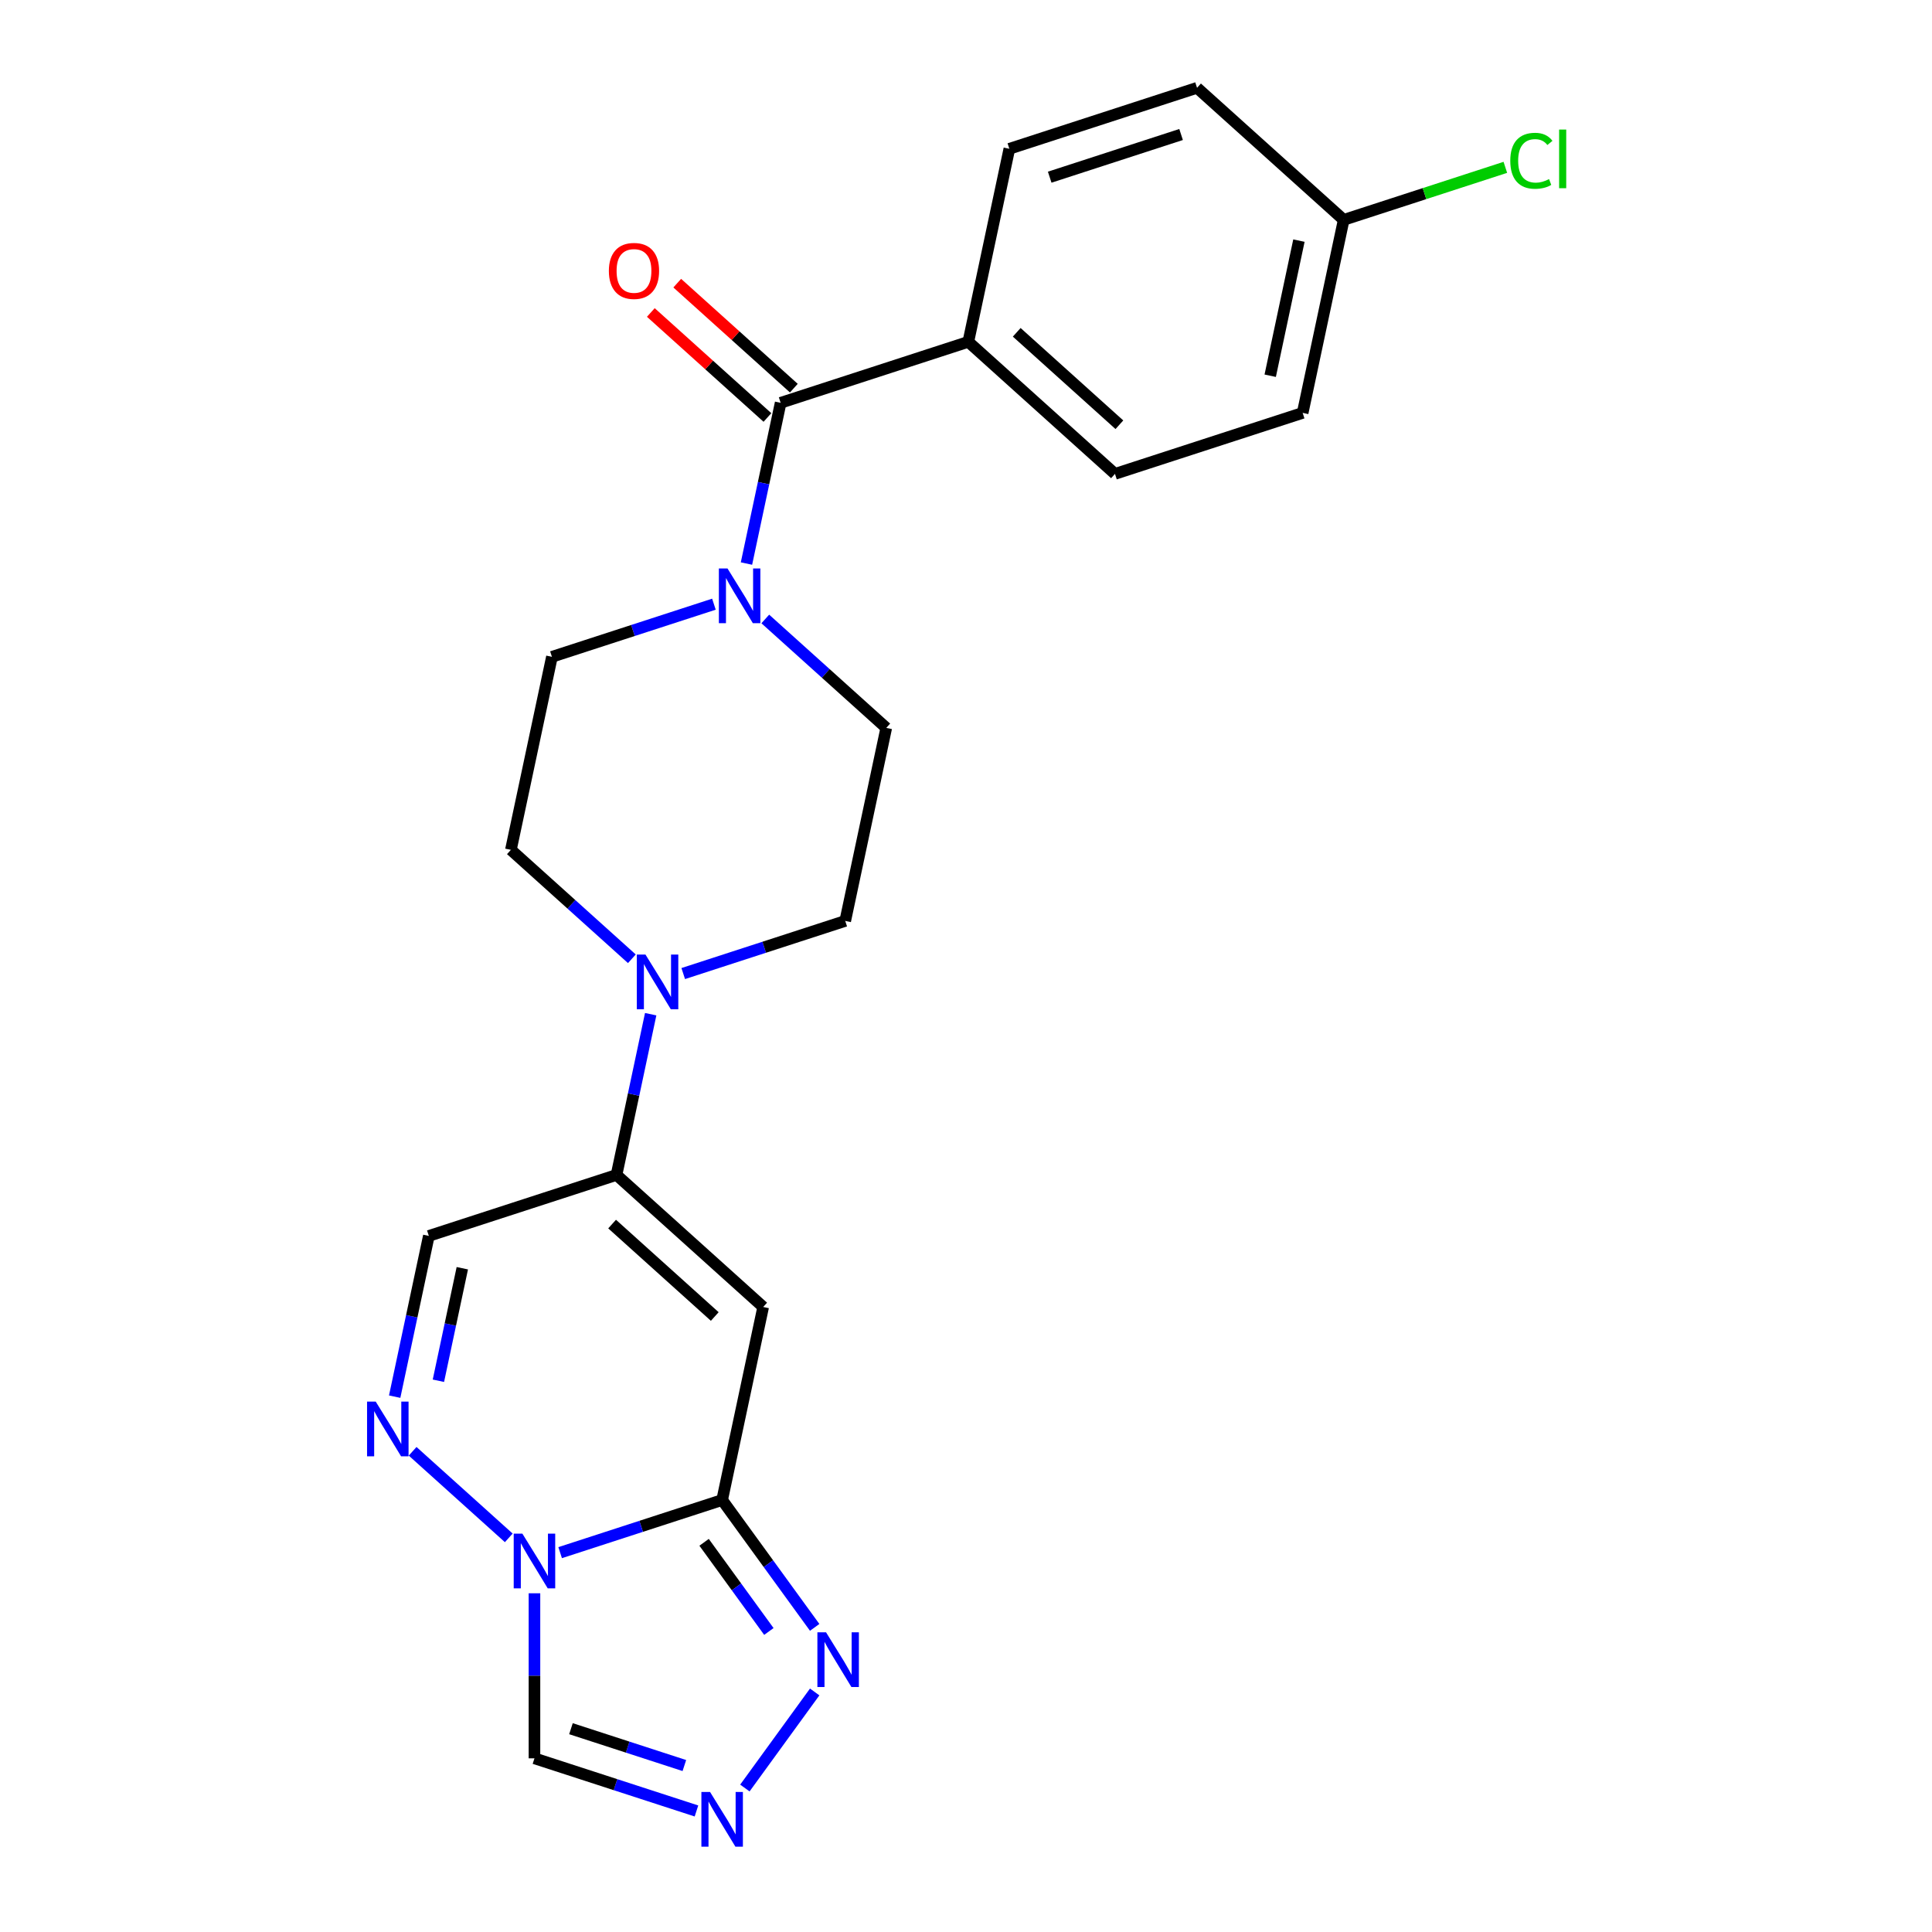 <?xml version='1.0' encoding='iso-8859-1'?>
<svg version='1.1' baseProfile='full'
              xmlns='http://www.w3.org/2000/svg'
                      xmlns:rdkit='http://www.rdkit.org/xml'
                      xmlns:xlink='http://www.w3.org/1999/xlink'
                  xml:space='preserve'
width='1000px' height='1000px' viewBox='0 0 1000 1000'>
<!-- END OF HEADER -->
<rect style='opacity:1.0;fill:#FFFFFF;stroke:none' width='1000' height='1000' x='0' y='0'> </rect>
<path class='bond-0' d='M 373.781,776.403 L 331.855,790.025' style='fill:none;fill-rule:evenodd;stroke:#000000;stroke-width:6px;stroke-linecap:butt;stroke-linejoin:miter;stroke-opacity:1' />
<path class='bond-0' d='M 331.855,790.025 L 289.93,803.648' style='fill:none;fill-rule:evenodd;stroke:#0000FF;stroke-width:6px;stroke-linecap:butt;stroke-linejoin:miter;stroke-opacity:1' />
<path class='bond-1' d='M 373.781,776.403 L 395.018,676.491' style='fill:none;fill-rule:evenodd;stroke:#000000;stroke-width:6px;stroke-linecap:butt;stroke-linejoin:miter;stroke-opacity:1' />
<path class='bond-4' d='M 373.781,776.403 L 397.729,809.364' style='fill:none;fill-rule:evenodd;stroke:#000000;stroke-width:6px;stroke-linecap:butt;stroke-linejoin:miter;stroke-opacity:1' />
<path class='bond-4' d='M 397.729,809.364 L 421.676,842.325' style='fill:none;fill-rule:evenodd;stroke:#0000FF;stroke-width:6px;stroke-linecap:butt;stroke-linejoin:miter;stroke-opacity:1' />
<path class='bond-4' d='M 364.438,798.299 L 381.201,821.372' style='fill:none;fill-rule:evenodd;stroke:#000000;stroke-width:6px;stroke-linecap:butt;stroke-linejoin:miter;stroke-opacity:1' />
<path class='bond-4' d='M 381.201,821.372 L 397.965,844.445' style='fill:none;fill-rule:evenodd;stroke:#0000FF;stroke-width:6px;stroke-linecap:butt;stroke-linejoin:miter;stroke-opacity:1' />
<path class='bond-2' d='M 263.342,795.997 L 213.575,751.186' style='fill:none;fill-rule:evenodd;stroke:#0000FF;stroke-width:6px;stroke-linecap:butt;stroke-linejoin:miter;stroke-opacity:1' />
<path class='bond-10' d='M 276.636,824.681 L 276.636,867.396' style='fill:none;fill-rule:evenodd;stroke:#0000FF;stroke-width:6px;stroke-linecap:butt;stroke-linejoin:miter;stroke-opacity:1' />
<path class='bond-10' d='M 276.636,867.396 L 276.636,910.111' style='fill:none;fill-rule:evenodd;stroke:#000000;stroke-width:6px;stroke-linecap:butt;stroke-linejoin:miter;stroke-opacity:1' />
<path class='bond-3' d='M 395.018,676.491 L 319.11,608.143' style='fill:none;fill-rule:evenodd;stroke:#000000;stroke-width:6px;stroke-linecap:butt;stroke-linejoin:miter;stroke-opacity:1' />
<path class='bond-3' d='M 369.962,681.42 L 316.826,633.577' style='fill:none;fill-rule:evenodd;stroke:#000000;stroke-width:6px;stroke-linecap:butt;stroke-linejoin:miter;stroke-opacity:1' />
<path class='bond-24' d='M 204.281,722.906 L 213.123,681.306' style='fill:none;fill-rule:evenodd;stroke:#0000FF;stroke-width:6px;stroke-linecap:butt;stroke-linejoin:miter;stroke-opacity:1' />
<path class='bond-24' d='M 213.123,681.306 L 221.965,639.707' style='fill:none;fill-rule:evenodd;stroke:#000000;stroke-width:6px;stroke-linecap:butt;stroke-linejoin:miter;stroke-opacity:1' />
<path class='bond-24' d='M 226.916,714.673 L 233.105,685.554' style='fill:none;fill-rule:evenodd;stroke:#0000FF;stroke-width:6px;stroke-linecap:butt;stroke-linejoin:miter;stroke-opacity:1' />
<path class='bond-24' d='M 233.105,685.554 L 239.295,656.434' style='fill:none;fill-rule:evenodd;stroke:#000000;stroke-width:6px;stroke-linecap:butt;stroke-linejoin:miter;stroke-opacity:1' />
<path class='bond-7' d='M 319.11,608.143 L 327.952,566.544' style='fill:none;fill-rule:evenodd;stroke:#000000;stroke-width:6px;stroke-linecap:butt;stroke-linejoin:miter;stroke-opacity:1' />
<path class='bond-7' d='M 327.952,566.544 L 336.794,524.945' style='fill:none;fill-rule:evenodd;stroke:#0000FF;stroke-width:6px;stroke-linecap:butt;stroke-linejoin:miter;stroke-opacity:1' />
<path class='bond-9' d='M 319.11,608.143 L 221.965,639.707' style='fill:none;fill-rule:evenodd;stroke:#000000;stroke-width:6px;stroke-linecap:butt;stroke-linejoin:miter;stroke-opacity:1' />
<path class='bond-5' d='M 421.676,875.753 L 385.549,925.478' style='fill:none;fill-rule:evenodd;stroke:#0000FF;stroke-width:6px;stroke-linecap:butt;stroke-linejoin:miter;stroke-opacity:1' />
<path class='bond-23' d='M 360.487,937.356 L 318.562,923.733' style='fill:none;fill-rule:evenodd;stroke:#0000FF;stroke-width:6px;stroke-linecap:butt;stroke-linejoin:miter;stroke-opacity:1' />
<path class='bond-23' d='M 318.562,923.733 L 276.636,910.111' style='fill:none;fill-rule:evenodd;stroke:#000000;stroke-width:6px;stroke-linecap:butt;stroke-linejoin:miter;stroke-opacity:1' />
<path class='bond-23' d='M 354.222,913.84 L 324.874,904.305' style='fill:none;fill-rule:evenodd;stroke:#0000FF;stroke-width:6px;stroke-linecap:butt;stroke-linejoin:miter;stroke-opacity:1' />
<path class='bond-23' d='M 324.874,904.305 L 295.527,894.769' style='fill:none;fill-rule:evenodd;stroke:#000000;stroke-width:6px;stroke-linecap:butt;stroke-linejoin:miter;stroke-opacity:1' />
<path class='bond-6' d='M 404.058,208.495 L 395.215,250.094' style='fill:none;fill-rule:evenodd;stroke:#000000;stroke-width:6px;stroke-linecap:butt;stroke-linejoin:miter;stroke-opacity:1' />
<path class='bond-6' d='M 395.215,250.094 L 386.373,291.693' style='fill:none;fill-rule:evenodd;stroke:#0000FF;stroke-width:6px;stroke-linecap:butt;stroke-linejoin:miter;stroke-opacity:1' />
<path class='bond-11' d='M 404.058,208.495 L 501.202,176.931' style='fill:none;fill-rule:evenodd;stroke:#000000;stroke-width:6px;stroke-linecap:butt;stroke-linejoin:miter;stroke-opacity:1' />
<path class='bond-16' d='M 410.892,200.904 L 380.715,173.733' style='fill:none;fill-rule:evenodd;stroke:#000000;stroke-width:6px;stroke-linecap:butt;stroke-linejoin:miter;stroke-opacity:1' />
<path class='bond-16' d='M 380.715,173.733 L 350.538,146.561' style='fill:none;fill-rule:evenodd;stroke:#FF0000;stroke-width:6px;stroke-linecap:butt;stroke-linejoin:miter;stroke-opacity:1' />
<path class='bond-16' d='M 397.223,216.086 L 367.046,188.914' style='fill:none;fill-rule:evenodd;stroke:#000000;stroke-width:6px;stroke-linecap:butt;stroke-linejoin:miter;stroke-opacity:1' />
<path class='bond-16' d='M 367.046,188.914 L 336.869,161.743' style='fill:none;fill-rule:evenodd;stroke:#FF0000;stroke-width:6px;stroke-linecap:butt;stroke-linejoin:miter;stroke-opacity:1' />
<path class='bond-14' d='M 353.64,503.912 L 395.566,490.289' style='fill:none;fill-rule:evenodd;stroke:#0000FF;stroke-width:6px;stroke-linecap:butt;stroke-linejoin:miter;stroke-opacity:1' />
<path class='bond-14' d='M 395.566,490.289 L 437.492,476.667' style='fill:none;fill-rule:evenodd;stroke:#000000;stroke-width:6px;stroke-linecap:butt;stroke-linejoin:miter;stroke-opacity:1' />
<path class='bond-15' d='M 327.053,496.261 L 295.746,468.072' style='fill:none;fill-rule:evenodd;stroke:#0000FF;stroke-width:6px;stroke-linecap:butt;stroke-linejoin:miter;stroke-opacity:1' />
<path class='bond-15' d='M 295.746,468.072 L 264.439,439.883' style='fill:none;fill-rule:evenodd;stroke:#000000;stroke-width:6px;stroke-linecap:butt;stroke-linejoin:miter;stroke-opacity:1' />
<path class='bond-8' d='M 369.527,312.726 L 327.602,326.349' style='fill:none;fill-rule:evenodd;stroke:#0000FF;stroke-width:6px;stroke-linecap:butt;stroke-linejoin:miter;stroke-opacity:1' />
<path class='bond-8' d='M 327.602,326.349 L 285.676,339.971' style='fill:none;fill-rule:evenodd;stroke:#000000;stroke-width:6px;stroke-linecap:butt;stroke-linejoin:miter;stroke-opacity:1' />
<path class='bond-25' d='M 396.114,320.377 L 427.421,348.566' style='fill:none;fill-rule:evenodd;stroke:#0000FF;stroke-width:6px;stroke-linecap:butt;stroke-linejoin:miter;stroke-opacity:1' />
<path class='bond-25' d='M 427.421,348.566 L 458.729,376.755' style='fill:none;fill-rule:evenodd;stroke:#000000;stroke-width:6px;stroke-linecap:butt;stroke-linejoin:miter;stroke-opacity:1' />
<path class='bond-17' d='M 501.202,176.931 L 577.11,245.279' style='fill:none;fill-rule:evenodd;stroke:#000000;stroke-width:6px;stroke-linecap:butt;stroke-linejoin:miter;stroke-opacity:1' />
<path class='bond-17' d='M 526.258,172.001 L 579.394,219.845' style='fill:none;fill-rule:evenodd;stroke:#000000;stroke-width:6px;stroke-linecap:butt;stroke-linejoin:miter;stroke-opacity:1' />
<path class='bond-18' d='M 501.202,176.931 L 522.439,77.019' style='fill:none;fill-rule:evenodd;stroke:#000000;stroke-width:6px;stroke-linecap:butt;stroke-linejoin:miter;stroke-opacity:1' />
<path class='bond-12' d='M 458.729,376.755 L 437.492,476.667' style='fill:none;fill-rule:evenodd;stroke:#000000;stroke-width:6px;stroke-linecap:butt;stroke-linejoin:miter;stroke-opacity:1' />
<path class='bond-13' d='M 285.676,339.971 L 264.439,439.883' style='fill:none;fill-rule:evenodd;stroke:#000000;stroke-width:6px;stroke-linecap:butt;stroke-linejoin:miter;stroke-opacity:1' />
<path class='bond-20' d='M 577.11,245.279 L 674.255,213.714' style='fill:none;fill-rule:evenodd;stroke:#000000;stroke-width:6px;stroke-linecap:butt;stroke-linejoin:miter;stroke-opacity:1' />
<path class='bond-21' d='M 522.439,77.019 L 619.584,45.455' style='fill:none;fill-rule:evenodd;stroke:#000000;stroke-width:6px;stroke-linecap:butt;stroke-linejoin:miter;stroke-opacity:1' />
<path class='bond-21' d='M 543.324,91.713 L 611.325,69.618' style='fill:none;fill-rule:evenodd;stroke:#000000;stroke-width:6px;stroke-linecap:butt;stroke-linejoin:miter;stroke-opacity:1' />
<path class='bond-19' d='M 695.492,113.802 L 619.584,45.455' style='fill:none;fill-rule:evenodd;stroke:#000000;stroke-width:6px;stroke-linecap:butt;stroke-linejoin:miter;stroke-opacity:1' />
<path class='bond-22' d='M 695.492,113.802 L 737.328,100.209' style='fill:none;fill-rule:evenodd;stroke:#000000;stroke-width:6px;stroke-linecap:butt;stroke-linejoin:miter;stroke-opacity:1' />
<path class='bond-22' d='M 737.328,100.209 L 779.163,86.616' style='fill:none;fill-rule:evenodd;stroke:#00CC00;stroke-width:6px;stroke-linecap:butt;stroke-linejoin:miter;stroke-opacity:1' />
<path class='bond-26' d='M 695.492,113.802 L 674.255,213.714' style='fill:none;fill-rule:evenodd;stroke:#000000;stroke-width:6px;stroke-linecap:butt;stroke-linejoin:miter;stroke-opacity:1' />
<path class='bond-26' d='M 672.324,124.542 L 657.458,194.48' style='fill:none;fill-rule:evenodd;stroke:#000000;stroke-width:6px;stroke-linecap:butt;stroke-linejoin:miter;stroke-opacity:1' />
<path  class='atom-1' d='M 270.376 793.807
L 279.656 808.807
Q 280.576 810.287, 282.056 812.967
Q 283.536 815.647, 283.616 815.807
L 283.616 793.807
L 287.376 793.807
L 287.376 822.127
L 283.496 822.127
L 273.536 805.727
Q 272.376 803.807, 271.136 801.607
Q 269.936 799.407, 269.576 798.727
L 269.576 822.127
L 265.896 822.127
L 265.896 793.807
L 270.376 793.807
' fill='#0000FF'/>
<path  class='atom-3' d='M 194.468 725.459
L 203.748 740.459
Q 204.668 741.939, 206.148 744.619
Q 207.628 747.299, 207.708 747.459
L 207.708 725.459
L 211.468 725.459
L 211.468 753.779
L 207.588 753.779
L 197.628 737.379
Q 196.468 735.459, 195.228 733.259
Q 194.028 731.059, 193.668 730.379
L 193.668 753.779
L 189.988 753.779
L 189.988 725.459
L 194.468 725.459
' fill='#0000FF'/>
<path  class='atom-5' d='M 427.56 844.879
L 436.84 859.879
Q 437.76 861.359, 439.24 864.039
Q 440.72 866.719, 440.8 866.879
L 440.8 844.879
L 444.56 844.879
L 444.56 873.199
L 440.68 873.199
L 430.72 856.799
Q 429.56 854.879, 428.32 852.679
Q 427.12 850.479, 426.76 849.799
L 426.76 873.199
L 423.08 873.199
L 423.08 844.879
L 427.56 844.879
' fill='#0000FF'/>
<path  class='atom-6' d='M 367.521 927.515
L 376.801 942.515
Q 377.721 943.995, 379.201 946.675
Q 380.681 949.355, 380.761 949.515
L 380.761 927.515
L 384.521 927.515
L 384.521 955.835
L 380.641 955.835
L 370.681 939.435
Q 369.521 937.515, 368.281 935.315
Q 367.081 933.115, 366.721 932.435
L 366.721 955.835
L 363.041 955.835
L 363.041 927.515
L 367.521 927.515
' fill='#0000FF'/>
<path  class='atom-8' d='M 334.087 494.071
L 343.367 509.071
Q 344.287 510.551, 345.767 513.231
Q 347.247 515.911, 347.327 516.071
L 347.327 494.071
L 351.087 494.071
L 351.087 522.391
L 347.207 522.391
L 337.247 505.991
Q 336.087 504.071, 334.847 501.871
Q 333.647 499.671, 333.287 498.991
L 333.287 522.391
L 329.607 522.391
L 329.607 494.071
L 334.087 494.071
' fill='#0000FF'/>
<path  class='atom-9' d='M 376.561 294.247
L 385.841 309.247
Q 386.761 310.727, 388.241 313.407
Q 389.721 316.087, 389.801 316.247
L 389.801 294.247
L 393.561 294.247
L 393.561 322.567
L 389.681 322.567
L 379.721 306.167
Q 378.561 304.247, 377.321 302.047
Q 376.121 299.847, 375.761 299.167
L 375.761 322.567
L 372.081 322.567
L 372.081 294.247
L 376.561 294.247
' fill='#0000FF'/>
<path  class='atom-17' d='M 315.15 140.227
Q 315.15 133.427, 318.51 129.627
Q 321.87 125.827, 328.15 125.827
Q 334.43 125.827, 337.79 129.627
Q 341.15 133.427, 341.15 140.227
Q 341.15 147.107, 337.75 151.027
Q 334.35 154.907, 328.15 154.907
Q 321.91 154.907, 318.51 151.027
Q 315.15 147.147, 315.15 140.227
M 328.15 151.707
Q 332.47 151.707, 334.79 148.827
Q 337.15 145.907, 337.15 140.227
Q 337.15 134.667, 334.79 131.867
Q 332.47 129.027, 328.15 129.027
Q 323.83 129.027, 321.47 131.827
Q 319.15 134.627, 319.15 140.227
Q 319.15 145.947, 321.47 148.827
Q 323.83 151.707, 328.15 151.707
' fill='#FF0000'/>
<path  class='atom-23' d='M 781.717 83.218
Q 781.717 76.178, 784.997 72.498
Q 788.317 68.778, 794.597 68.778
Q 800.437 68.778, 803.557 72.898
L 800.917 75.058
Q 798.637 72.058, 794.597 72.058
Q 790.317 72.058, 788.037 74.938
Q 785.797 77.778, 785.797 83.218
Q 785.797 88.818, 788.117 91.698
Q 790.477 94.578, 795.037 94.578
Q 798.157 94.578, 801.797 92.698
L 802.917 95.698
Q 801.437 96.658, 799.197 97.218
Q 796.957 97.778, 794.477 97.778
Q 788.317 97.778, 784.997 94.018
Q 781.717 90.258, 781.717 83.218
' fill='#00CC00'/>
<path  class='atom-23' d='M 806.997 67.058
L 810.677 67.058
L 810.677 97.418
L 806.997 97.418
L 806.997 67.058
' fill='#00CC00'/>
</svg>

